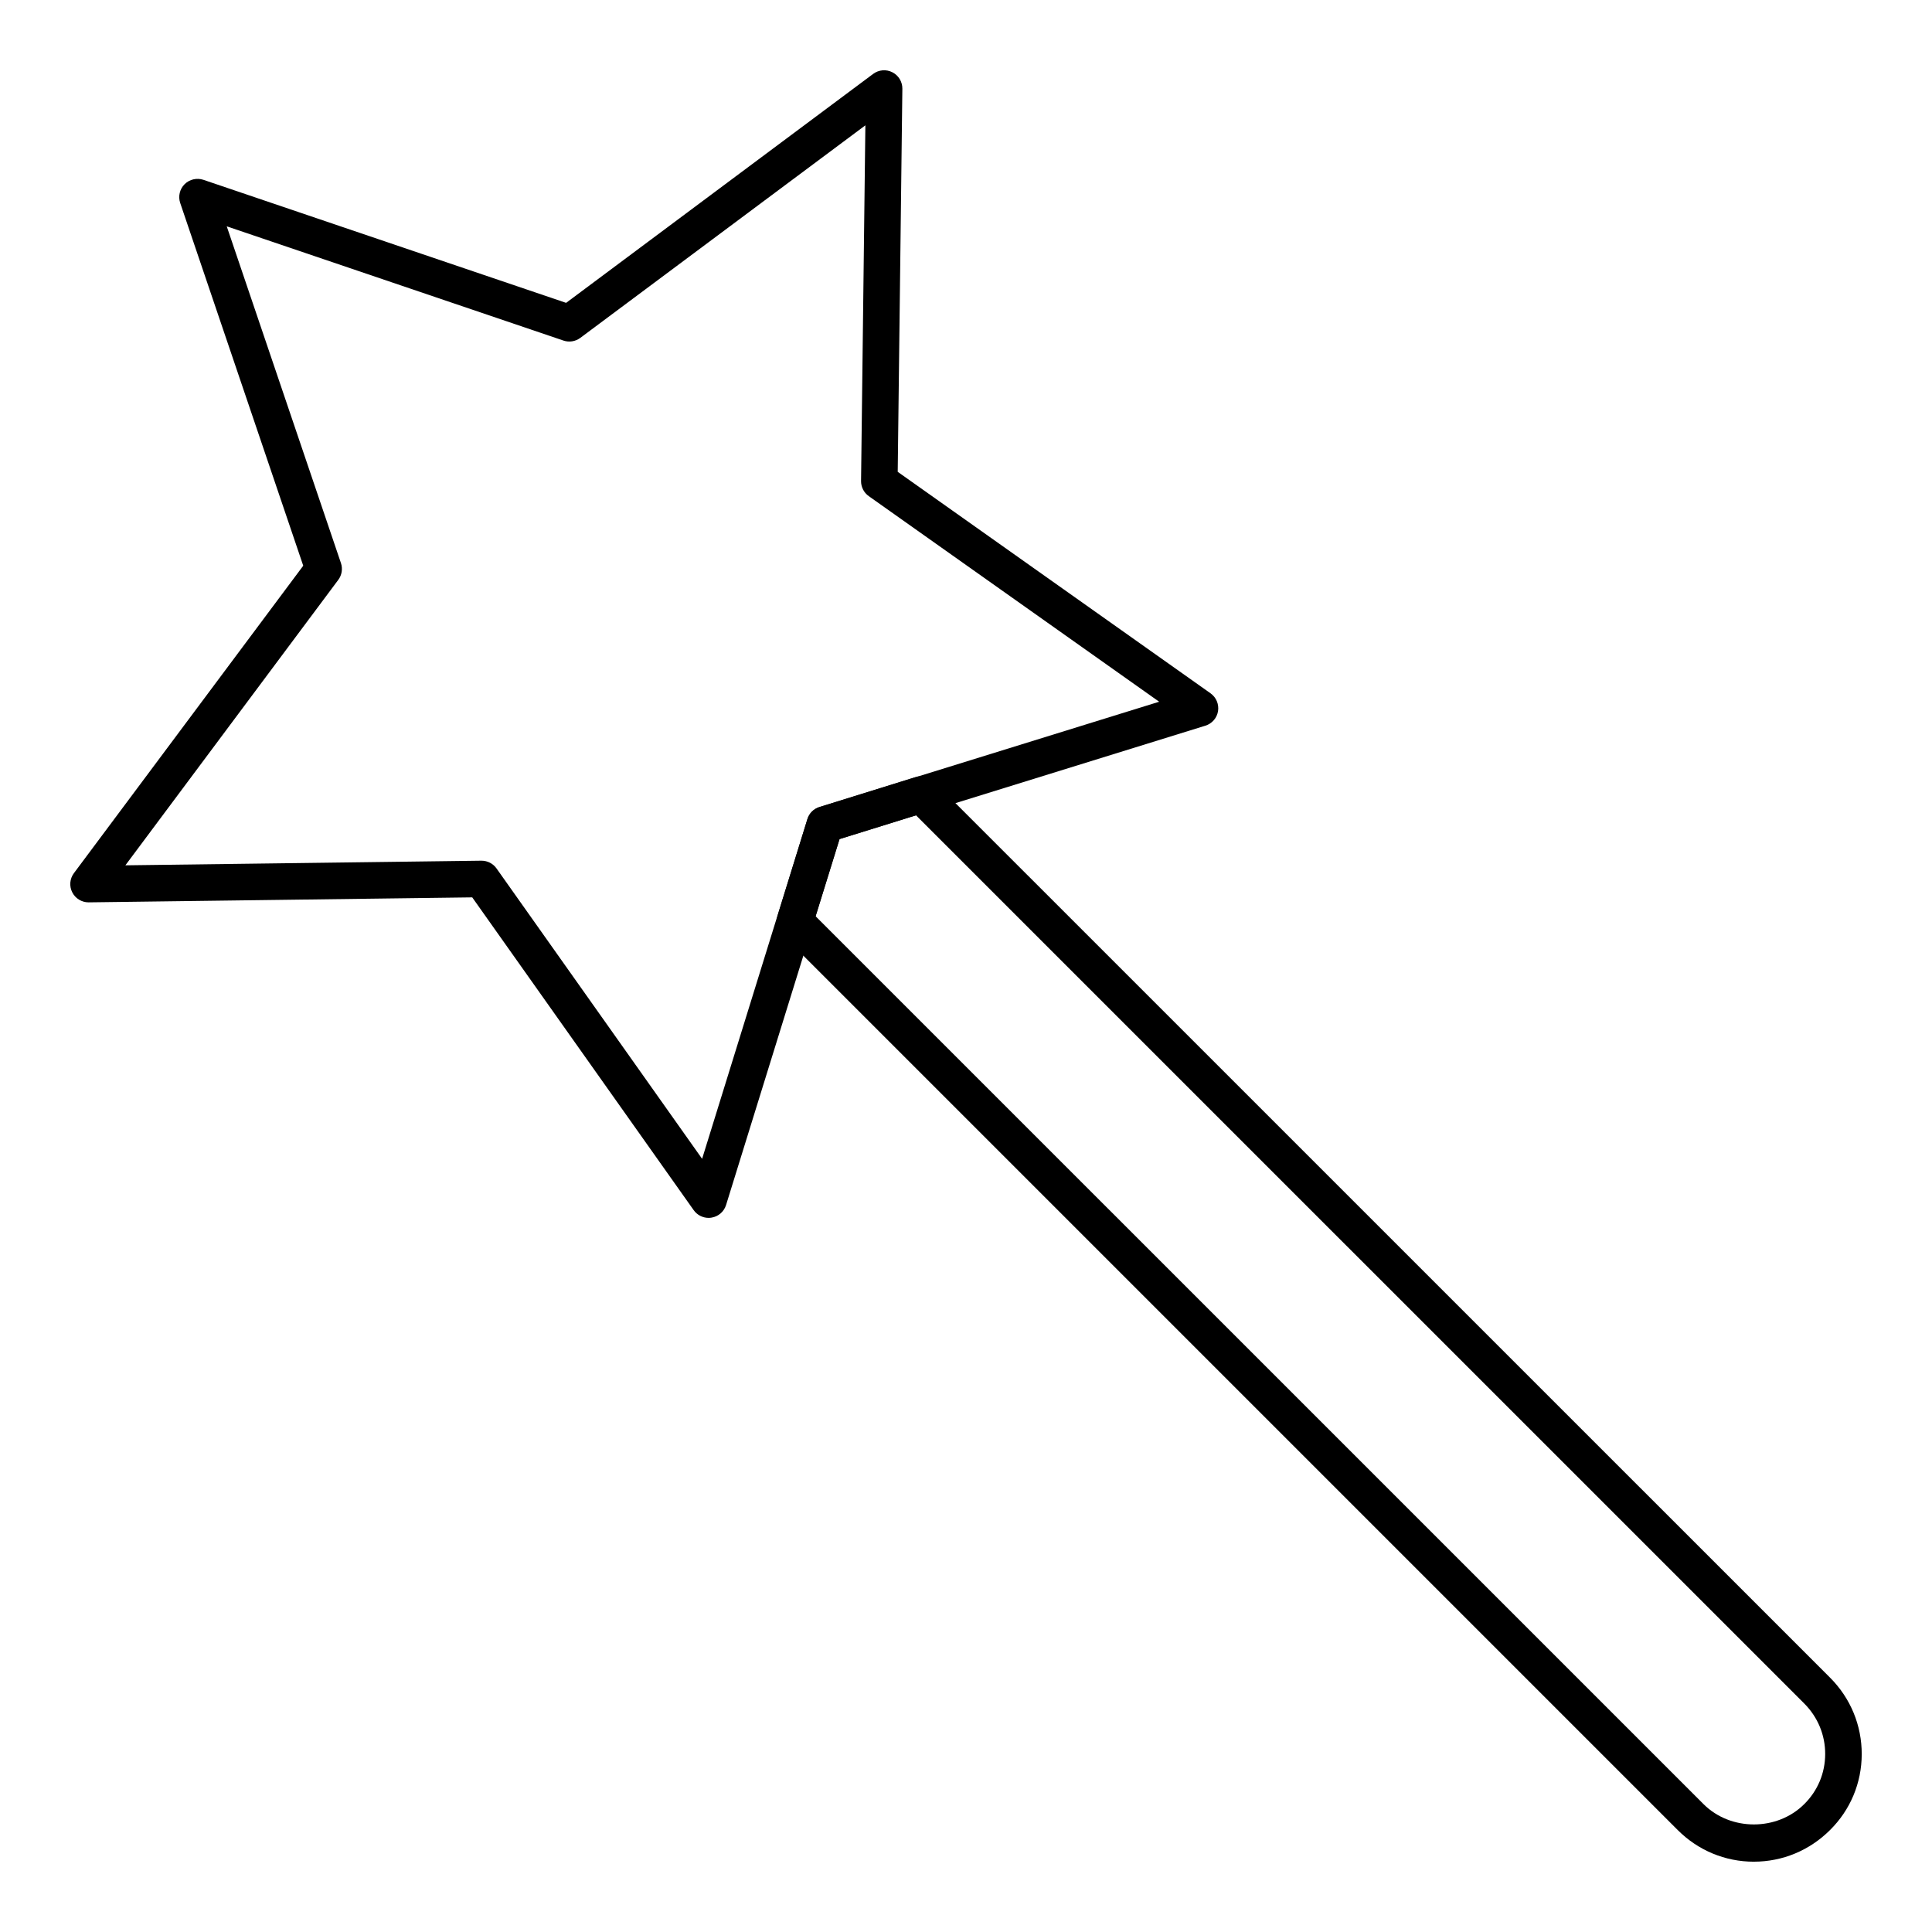 <?xml version="1.0" encoding="UTF-8"?>
<!-- Uploaded to: SVG Repo, www.svgrepo.com, Generator: SVG Repo Mixer Tools -->
<svg fill="#000000" width="800px" height="800px" version="1.1" viewBox="144 144 512 512" xmlns="http://www.w3.org/2000/svg">
 <g>
  <path d="m331.79 466.75c-1.551 0-3.039-0.754-3.953-2.043l-58.691-82.895-101.61 1.32h-0.066c-1.816 0-3.492-1.023-4.316-2.644-0.844-1.641-0.672-3.617 0.434-5.094l60.773-81.473-32.605-96.125c-0.586-1.746-0.141-3.676 1.164-4.981 1.305-1.301 3.254-1.734 4.977-1.164l96.129 32.609 81.371-60.676c1.477-1.098 3.453-1.277 5.09-0.43 1.648 0.828 2.668 2.527 2.648 4.367l-1.23 101.52 82.902 58.695c1.504 1.07 2.269 2.894 1.988 4.715-0.293 1.82-1.59 3.32-3.359 3.863l-96.961 30.047-30.059 96.977c-0.547 1.766-2.043 3.062-3.871 3.348-0.246 0.043-0.5 0.062-0.758 0.062zm-60.164-94.656c1.57 0 3.047 0.762 3.953 2.043l54.488 76.961 27.902-90.027c0.473-1.527 1.664-2.719 3.188-3.199l90.035-27.906-76.961-54.484c-1.297-0.922-2.062-2.422-2.043-4.012l1.145-94.258-75.559 56.34c-1.285 0.949-2.953 1.211-4.445 0.703l-89.242-30.277 30.266 89.242c0.512 1.508 0.246 3.176-0.711 4.453l-56.414 75.645 94.332-1.227c0.027 0.004 0.047 0.004 0.066 0.004z"/>
  <path d="m608.79 637.37c-7.606 0-14.77-2.981-20.18-8.391l-237.37-237.37c-1.27-1.27-1.73-3.141-1.203-4.856l7.938-25.68c0.473-1.527 1.664-2.719 3.188-3.199l25.48-7.941c1.703-0.535 3.594-0.082 4.863 1.203l237.48 237.46c5.43 5.438 8.41 12.645 8.391 20.305-0.02 7.606-3.008 14.742-8.41 20.09-5.418 5.398-12.582 8.375-20.172 8.375zm-248.64-250.55 235.31 235.3c7.172 7.164 19.5 7.168 26.672-0.004 0.008-0.004 0.008-0.008 0.02-0.016 3.559-3.519 5.527-8.223 5.539-13.234 0.02-5.059-1.957-9.824-5.555-13.426l-235.4-235.39-20.246 6.312z"/>
 </g>
</svg>